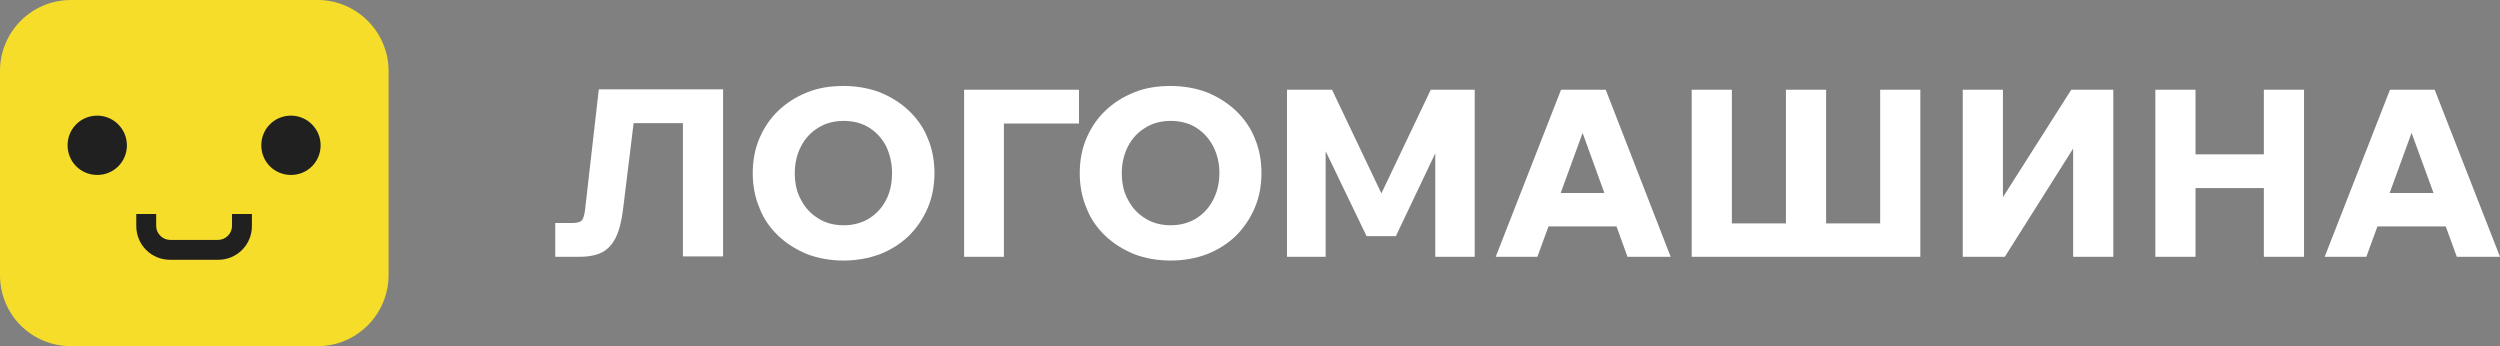 <?xml version="1.0" encoding="UTF-8"?> <svg xmlns="http://www.w3.org/2000/svg" xmlns:xlink="http://www.w3.org/1999/xlink" version="1.1" id="Layer_1" x="0px" y="0px" viewBox="0 0 665.9 92.2" style="enable-background:new 0 0 665.9 92.2;" xml:space="preserve"><rect x="0" y="0" width="665.9" height="92.2" fill="#808080" stroke="none"/> <style type="text/css"> .st0{fill:#F5DD2A;} .st1{fill:#212021;} .st2{fill:#FFFFFF;} </style> <g> <g> <g> <path class="st0" d="M84.6,92.2H18.9C8.4,92.2,0,83.8,0,73.3V18.9C0,8.5,8.4,0,18.9,0h65.7c10.4,0,18.9,8.5,18.9,18.9v54.5 C103.4,83.8,95,92.2,84.6,92.2z"></path> <path class="st1" d="M25.9,30.8c-4.4,0-7.9,3.5-7.9,7.9c0,4.4,3.5,7.9,7.9,7.9c4.4,0,7.9-3.5,7.9-7.9 C33.8,34.4,30.3,30.8,25.9,30.8z"></path> <path class="st1" d="M77.5,30.8c-4.4,0-7.9,3.5-7.9,7.9c0,4.4,3.5,7.9,7.9,7.9c4.4,0,7.9-3.5,7.9-7.9 C85.4,34.4,81.9,30.8,77.5,30.8z"></path> <path class="st1" d="M61.8,60.2c0,2-1.7,3.7-3.7,3.7H45.3c-2,0-3.7-1.7-3.7-3.7V57h-5.3v3.2c0,5,4,9,9,9h12.8c5,0,9-4,9-9V57 h-5.3V60.2z"></path> </g> </g> <g> <path class="st2" d="M147.9,68.4v-9h4.5c1.2,0,2-0.2,2.5-0.6c0.4-0.4,0.7-1.3,0.9-2.6l3.7-32.4h33.1v44.5h-10.7V25.2l5.1,7.6 h-25.3l8-7.6l-3.8,31c-0.4,2.9-1,5.3-1.9,7.1c-0.9,1.8-2.1,3.1-3.6,3.9c-1.6,0.8-3.6,1.2-6.1,1.2H147.9z"></path> <path class="st2" d="M224.7,69.4c-3.5,0-6.8-0.6-9.7-1.7c-2.9-1.2-5.5-2.8-7.7-4.9c-2.2-2.1-3.9-4.5-5-7.4 c-1.2-2.8-1.8-5.9-1.8-9.3s0.6-6.5,1.8-9.3c1.2-2.8,2.9-5.3,5-7.3c2.2-2.1,4.7-3.7,7.7-4.9c2.9-1.2,6.2-1.7,9.7-1.7 c3.5,0,6.8,0.6,9.7,1.7c2.9,1.2,5.5,2.8,7.7,4.9c2.2,2.1,3.9,4.5,5,7.3c1.2,2.8,1.8,5.9,1.8,9.3s-0.6,6.5-1.8,9.3 c-1.2,2.8-2.9,5.3-5,7.4c-2.2,2.1-4.7,3.7-7.7,4.9C231.4,68.8,228.2,69.4,224.7,69.4z M224.7,60c2.6,0,4.8-0.6,6.8-1.8 c1.9-1.2,3.4-2.8,4.5-4.9c1.1-2.1,1.6-4.5,1.6-7.2c0-2.7-0.6-5.1-1.6-7.2c-1.1-2.1-2.6-3.7-4.5-4.9c-1.9-1.2-4.2-1.8-6.8-1.8 c-2.5,0-4.8,0.6-6.7,1.8c-2,1.2-3.5,2.8-4.6,4.9c-1.1,2.1-1.7,4.5-1.7,7.2c0,2.7,0.5,5.1,1.7,7.2c1.1,2.1,2.6,3.7,4.6,4.9 C219.9,59.4,222.1,60,224.7,60z"></path> <path class="st2" d="M256.8,68.4V23.9h30.6v9h-25.7l5.7-6.4v41.9H256.8z"></path> <path class="st2" d="M311.8,69.4c-3.5,0-6.8-0.6-9.7-1.7c-2.9-1.2-5.5-2.8-7.7-4.9c-2.2-2.1-3.9-4.5-5-7.4 c-1.2-2.8-1.8-5.9-1.8-9.3s0.6-6.5,1.8-9.3c1.2-2.8,2.9-5.3,5-7.3c2.2-2.1,4.7-3.7,7.7-4.9c2.9-1.2,6.2-1.7,9.7-1.7 c3.5,0,6.8,0.6,9.7,1.7c2.9,1.2,5.5,2.8,7.7,4.9c2.2,2.1,3.9,4.5,5,7.3c1.2,2.8,1.8,5.9,1.8,9.3s-0.6,6.5-1.8,9.3 c-1.2,2.8-2.9,5.3-5,7.4c-2.2,2.1-4.7,3.7-7.7,4.9C318.6,68.8,315.3,69.4,311.8,69.4z M311.8,60c2.6,0,4.8-0.6,6.8-1.8 c1.9-1.2,3.4-2.8,4.5-4.9c1.1-2.1,1.7-4.5,1.7-7.2c0-2.7-0.6-5.1-1.7-7.2c-1.1-2.1-2.6-3.7-4.5-4.9c-1.9-1.2-4.2-1.8-6.8-1.8 c-2.5,0-4.8,0.6-6.7,1.8c-2,1.2-3.5,2.8-4.6,4.9c-1.1,2.1-1.7,4.5-1.7,7.2c0,2.7,0.5,5.1,1.7,7.2c1.1,2.1,2.6,3.7,4.6,4.9 C307,59.4,309.3,60,311.8,60z"></path> <path class="st2" d="M371.8,62.9h-7.8l-17.1-35.5l6.2-0.2v41.2h-10.3V23.9h12l15.1,31.7H366l15.1-31.7h11.7v44.5h-10.5V27.2 l6.4,0.2L371.8,62.9z"></path> <path class="st2" d="M445,68.4h-11.5l-13.3-36.7h2.7l-13.4,36.7h-11.1l17.4-44.5h11.9L445,68.4z M435.6,60.3h-27.8v-8.9h27.8V60.3 z"></path> <path class="st2" d="M450.6,68.4V23.9h10.7v42.5l-6.4-6.9h24.7l-3.9,6.9V23.9h10.7v42.5l-3.9-6.9h24.7l-6.4,6.9V23.9h10.7v44.5 H450.6z"></path> <path class="st2" d="M522.8,68.4V23.9h10.7V64h-7.3l25.5-40.1h11.2v44.5h-10.7V27.7h7.5L534,68.4H522.8z"></path> <path class="st2" d="M584.8,68.4h-10.7V23.9h10.7V68.4z M584.2,50.1v-9h19.4v9H584.2z M603,68.4V23.9h10.7v44.5H603z"></path> <path class="st2" d="M665.9,68.4h-11.5L641,31.7h2.7l-13.4,36.7h-11.1l17.4-44.5h11.9L665.9,68.4z M656.4,60.3h-27.8v-8.9h27.8 V60.3z"></path> </g> </g> </svg> 